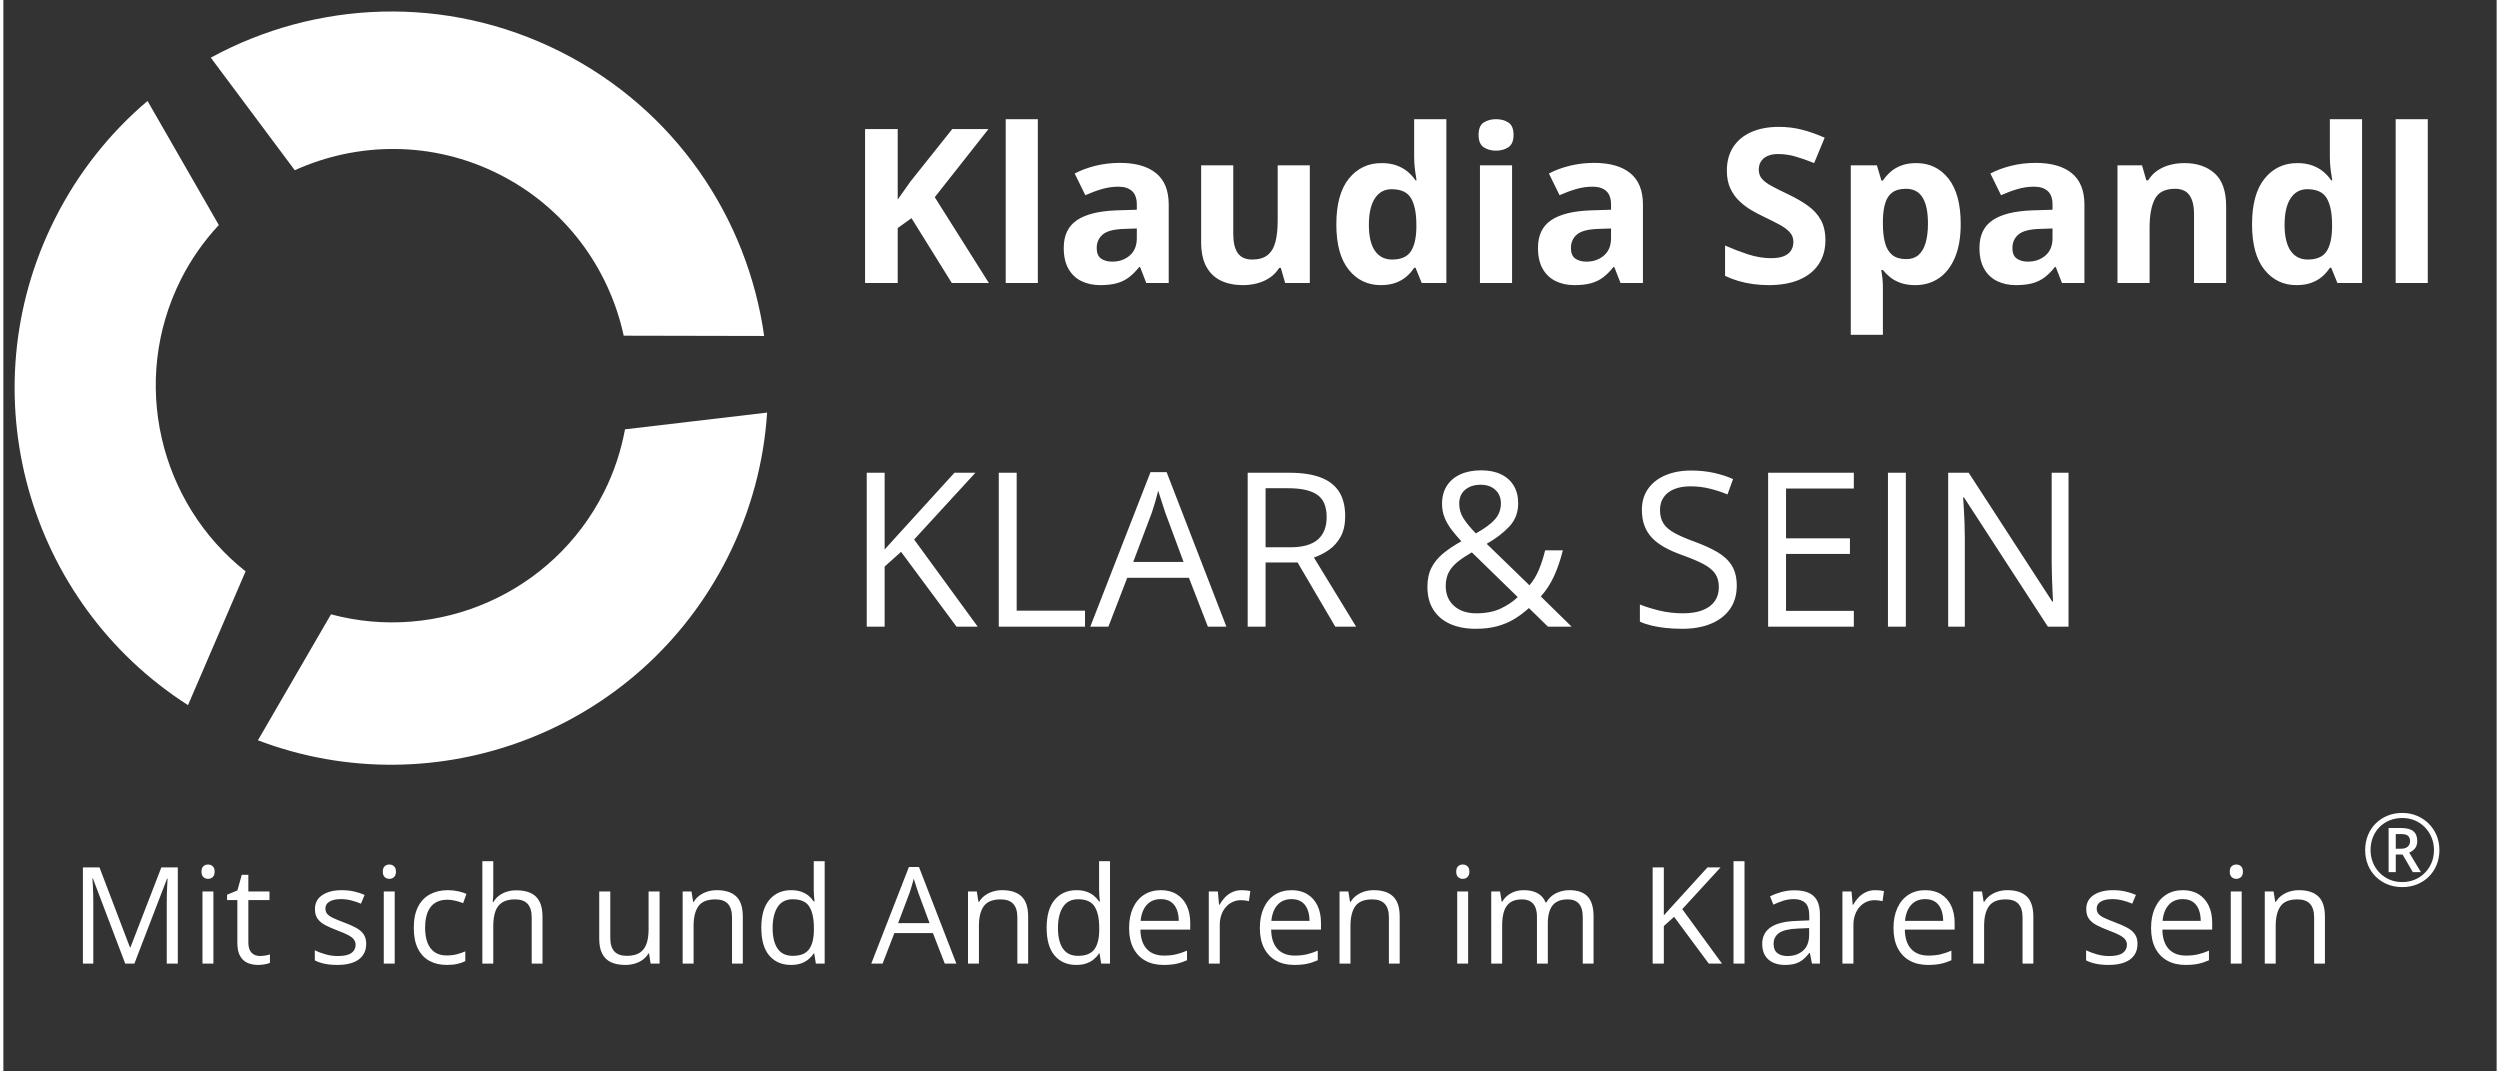 <?xml version="1.0" encoding="UTF-8"?>
<svg xmlns="http://www.w3.org/2000/svg" width="350" height="150" viewBox="0 0 740 318">
    <rect x="0" y="0" width="740" height="318" fill="#333333" stroke="none"/>
    <g id="Gruppe">
        <g id="g1">
            <path id="path1" fill="#ffffff" fill-rule="evenodd" stroke="none" d="M 707.942 258.84 L 707.942 245.759 L 711.766 245.759 C 713.357 245.759 714.534 246.079 715.296 246.718 C 716.058 247.358 716.438 248.322 716.438 249.611 C 716.438 250.559 716.197 251.308 715.713 251.86 C 715.23 252.412 714.676 252.81 714.051 253.054 L 717.522 258.84 L 715.12 258.84 L 712.088 253.625 L 710.066 253.625 L 710.066 258.84 Z M 710.066 251.896 L 711.692 251.896 C 712.503 251.896 713.14 251.696 713.604 251.296 C 714.068 250.896 714.3 250.354 714.3 249.67 C 714.3 248.918 714.085 248.376 713.655 248.044 C 713.226 247.712 712.562 247.546 711.663 247.546 L 710.066 247.546 Z M 712 263.293 C 710.408 263.293 708.941 263.02 707.598 262.473 C 706.255 261.926 705.088 261.159 704.097 260.173 C 703.106 259.187 702.339 258.022 701.797 256.679 C 701.255 255.336 700.984 253.874 700.984 252.292 C 700.984 250.7 701.258 249.233 701.805 247.89 C 702.352 246.547 703.121 245.383 704.112 244.396 C 705.103 243.41 706.27 242.644 707.613 242.097 C 708.956 241.55 710.418 241.276 712 241.276 C 713.533 241.276 714.966 241.552 716.299 242.104 C 717.632 242.656 718.802 243.427 719.808 244.418 C 720.813 245.41 721.6 246.574 722.166 247.912 C 722.732 249.25 723.016 250.71 723.016 252.292 C 723.016 253.874 722.742 255.336 722.195 256.679 C 721.648 258.022 720.879 259.187 719.888 260.173 C 718.897 261.159 717.73 261.926 716.387 262.473 C 715.044 263.02 713.582 263.293 712 263.293 Z M 712 261.799 C 713.299 261.799 714.517 261.564 715.655 261.096 C 716.792 260.627 717.791 259.965 718.65 259.111 C 719.51 258.256 720.184 257.25 720.672 256.093 C 721.16 254.936 721.404 253.669 721.404 252.292 C 721.404 250.983 721.172 249.758 720.708 248.615 C 720.245 247.473 719.593 246.462 718.753 245.583 C 717.913 244.704 716.919 244.018 715.772 243.525 C 714.625 243.032 713.367 242.785 712 242.785 C 710.633 242.785 709.375 243.02 708.228 243.488 C 707.081 243.957 706.084 244.619 705.24 245.473 C 704.395 246.328 703.741 247.333 703.277 248.491 C 702.813 249.648 702.581 250.915 702.581 252.292 C 702.581 253.601 702.811 254.829 703.27 255.976 C 703.729 257.124 704.38 258.134 705.225 259.008 C 706.07 259.882 707.066 260.566 708.213 261.059 C 709.361 261.552 710.623 261.799 712 261.799 Z"/>
            <path id="Mit-sich-und-Anderen-im-Klaren-sein" fill="#ffffff" fill-rule="evenodd" stroke="none" d="M 681.322 264.203 C 683.861 264.203 685.782 264.825 687.084 266.068 C 688.386 267.312 689.037 269.307 689.037 272.055 L 689.037 286 L 685.834 286 L 685.834 272.27 C 685.834 270.486 685.427 269.151 684.613 268.266 C 683.799 267.38 682.553 266.938 680.873 266.938 C 678.503 266.938 676.837 267.608 675.873 268.949 C 674.909 270.29 674.428 272.237 674.428 274.789 L 674.428 286 L 671.186 286 L 671.186 264.594 L 673.803 264.594 L 674.291 267.68 L 674.467 267.68 C 674.923 266.924 675.502 266.29 676.205 265.775 C 676.908 265.261 677.696 264.87 678.568 264.604 C 679.441 264.337 680.359 264.203 681.322 264.203 Z M 664.33 264.594 L 664.33 286 L 661.088 286 L 661.088 264.594 Z M 662.748 256.586 C 663.282 256.586 663.741 256.758 664.125 257.104 C 664.509 257.449 664.701 257.986 664.701 258.715 C 664.701 259.431 664.509 259.965 664.125 260.316 C 663.741 260.668 663.282 260.844 662.748 260.844 C 662.188 260.844 661.723 260.668 661.352 260.316 C 660.98 259.965 660.795 259.431 660.795 258.715 C 660.795 257.986 660.98 257.449 661.352 257.104 C 661.723 256.758 662.188 256.586 662.748 256.586 Z M 646.869 264.203 C 648.692 264.203 650.255 264.607 651.557 265.414 C 652.859 266.221 653.855 267.351 654.545 268.803 C 655.235 270.255 655.58 271.95 655.58 273.891 L 655.58 275.902 L 640.795 275.902 C 640.834 278.415 641.459 280.329 642.67 281.645 C 643.881 282.96 645.587 283.617 647.787 283.617 C 649.141 283.617 650.339 283.493 651.381 283.246 C 652.423 282.999 653.503 282.634 654.623 282.152 L 654.623 285.004 C 653.542 285.486 652.471 285.837 651.41 286.059 C 650.349 286.28 649.096 286.391 647.65 286.391 C 645.593 286.391 643.799 285.971 642.27 285.131 C 640.74 284.291 639.551 283.057 638.705 281.43 C 637.859 279.802 637.436 277.81 637.436 275.453 C 637.436 273.148 637.823 271.153 638.598 269.467 C 639.372 267.781 640.466 266.482 641.879 265.57 C 643.292 264.659 644.955 264.203 646.869 264.203 Z M 646.83 266.859 C 645.098 266.859 643.718 267.426 642.689 268.559 C 641.661 269.691 641.049 271.273 640.854 273.305 L 652.182 273.305 C 652.169 272.029 651.97 270.906 651.586 269.936 C 651.202 268.965 650.619 268.21 649.838 267.67 C 649.057 267.13 648.054 266.859 646.83 266.859 Z M 633.412 280.141 C 633.412 281.508 633.07 282.657 632.387 283.588 C 631.703 284.519 630.727 285.219 629.457 285.688 C 628.188 286.156 626.674 286.391 624.916 286.391 C 623.419 286.391 622.123 286.273 621.029 286.039 C 619.936 285.805 618.979 285.473 618.158 285.043 L 618.158 282.055 C 619.031 282.484 620.072 282.875 621.283 283.227 C 622.494 283.578 623.731 283.754 624.994 283.754 C 626.843 283.754 628.184 283.454 629.018 282.855 C 629.851 282.257 630.268 281.443 630.268 280.414 C 630.268 279.828 630.102 279.311 629.77 278.861 C 629.438 278.412 628.881 277.976 628.1 277.553 C 627.318 277.13 626.238 276.664 624.857 276.156 C 623.49 275.635 622.309 275.118 621.312 274.604 C 620.316 274.089 619.548 273.461 619.008 272.719 C 618.467 271.977 618.197 271.013 618.197 269.828 C 618.197 268.018 618.93 266.628 620.395 265.658 C 621.859 264.688 623.783 264.203 626.166 264.203 C 627.455 264.203 628.663 264.33 629.789 264.584 C 630.915 264.838 631.967 265.18 632.943 265.609 L 631.85 268.207 C 630.964 267.829 630.02 267.51 629.018 267.25 C 628.015 266.99 626.993 266.859 625.951 266.859 C 624.454 266.859 623.305 267.107 622.504 267.602 C 621.703 268.096 621.303 268.773 621.303 269.633 C 621.303 270.297 621.488 270.844 621.859 271.273 C 622.23 271.703 622.826 272.107 623.646 272.484 C 624.467 272.862 625.548 273.305 626.889 273.812 C 628.23 274.307 629.389 274.818 630.365 275.346 C 631.342 275.873 632.094 276.511 632.621 277.26 C 633.148 278.008 633.412 278.969 633.412 280.141 Z M 594.779 264.203 C 597.318 264.203 599.239 264.825 600.541 266.068 C 601.843 267.312 602.494 269.307 602.494 272.055 L 602.494 286 L 599.291 286 L 599.291 272.27 C 599.291 270.486 598.884 269.151 598.07 268.266 C 597.257 267.38 596.01 266.938 594.33 266.938 C 591.96 266.938 590.294 267.608 589.33 268.949 C 588.367 270.29 587.885 272.237 587.885 274.789 L 587.885 286 L 584.643 286 L 584.643 264.594 L 587.26 264.594 L 587.748 267.68 L 587.924 267.68 C 588.38 266.924 588.959 266.29 589.662 265.775 C 590.365 265.261 591.153 264.87 592.025 264.604 C 592.898 264.337 593.816 264.203 594.779 264.203 Z M 570.424 264.203 C 572.247 264.203 573.809 264.607 575.111 265.414 C 576.413 266.221 577.409 267.351 578.1 268.803 C 578.79 270.255 579.135 271.95 579.135 273.891 L 579.135 275.902 L 564.35 275.902 C 564.389 278.415 565.014 280.329 566.225 281.645 C 567.436 282.96 569.141 283.617 571.342 283.617 C 572.696 283.617 573.894 283.493 574.936 283.246 C 575.977 282.999 577.058 282.634 578.178 282.152 L 578.178 285.004 C 577.097 285.486 576.026 285.837 574.965 286.059 C 573.904 286.28 572.65 286.391 571.205 286.391 C 569.148 286.391 567.354 285.971 565.824 285.131 C 564.294 284.291 563.106 283.057 562.26 281.43 C 561.413 279.802 560.99 277.81 560.99 275.453 C 560.99 273.148 561.378 271.153 562.152 269.467 C 562.927 267.781 564.021 266.482 565.434 265.57 C 566.846 264.659 568.51 264.203 570.424 264.203 Z M 570.385 266.859 C 568.653 266.859 567.273 267.426 566.244 268.559 C 565.216 269.691 564.604 271.273 564.408 273.305 L 575.736 273.305 C 575.723 272.029 575.525 270.906 575.141 269.936 C 574.757 268.965 574.174 268.21 573.393 267.67 C 572.611 267.13 571.609 266.859 570.385 266.859 Z M 555.561 264.203 C 555.99 264.203 556.439 264.226 556.908 264.271 C 557.377 264.317 557.794 264.379 558.158 264.457 L 557.748 267.465 C 557.396 267.374 557.006 267.302 556.576 267.25 C 556.146 267.198 555.743 267.172 555.365 267.172 C 554.506 267.172 553.695 267.344 552.934 267.689 C 552.172 268.035 551.505 268.529 550.932 269.174 C 550.359 269.818 549.909 270.593 549.584 271.498 C 549.258 272.403 549.096 273.409 549.096 274.516 L 549.096 286 L 545.834 286 L 545.834 264.594 L 548.529 264.594 L 548.881 268.539 L 549.018 268.539 C 549.46 267.745 549.994 267.019 550.619 266.361 C 551.244 265.704 551.97 265.18 552.797 264.789 C 553.624 264.398 554.545 264.203 555.561 264.203 Z M 531.615 264.242 C 534.167 264.242 536.062 264.815 537.299 265.961 C 538.536 267.107 539.154 268.936 539.154 271.449 L 539.154 286 L 536.791 286 L 536.166 282.836 L 536.01 282.836 C 535.411 283.617 534.786 284.271 534.135 284.799 C 533.484 285.326 532.732 285.723 531.879 285.99 C 531.026 286.257 529.981 286.391 528.744 286.391 C 527.442 286.391 526.286 286.163 525.277 285.707 C 524.268 285.251 523.474 284.561 522.895 283.637 C 522.315 282.712 522.025 281.54 522.025 280.121 C 522.025 277.986 522.872 276.345 524.564 275.199 C 526.257 274.053 528.835 273.428 532.299 273.324 L 535.99 273.168 L 535.99 271.859 C 535.99 270.01 535.593 268.715 534.799 267.973 C 534.005 267.23 532.885 266.859 531.439 266.859 C 530.32 266.859 529.252 267.022 528.236 267.348 C 527.221 267.673 526.257 268.057 525.346 268.5 L 524.35 266.039 C 525.313 265.544 526.42 265.121 527.67 264.77 C 528.92 264.418 530.235 264.242 531.615 264.242 Z M 535.951 275.453 L 532.689 275.59 C 530.02 275.694 528.139 276.13 527.045 276.898 C 525.951 277.667 525.404 278.754 525.404 280.16 C 525.404 281.384 525.775 282.289 526.518 282.875 C 527.26 283.461 528.243 283.754 529.467 283.754 C 531.368 283.754 532.924 283.227 534.135 282.172 C 535.346 281.117 535.951 279.535 535.951 277.426 Z M 516.771 286 L 513.51 286 L 513.51 255.609 L 516.771 255.609 Z M 510.092 286 L 506.166 286 L 495.873 272.113 L 492.826 274.848 L 492.826 286 L 489.506 286 L 489.506 257.445 L 492.826 257.445 L 492.826 271.684 C 493.568 270.837 494.33 269.994 495.111 269.154 C 495.893 268.314 496.667 267.465 497.436 266.605 L 505.775 257.445 L 509.662 257.445 L 498.295 269.828 Z M 464.838 264.203 C 467.195 264.203 468.972 264.818 470.17 266.049 C 471.368 267.279 471.967 269.255 471.967 271.977 L 471.967 286 L 468.764 286 L 468.764 272.133 C 468.764 270.401 468.389 269.102 467.641 268.236 C 466.892 267.37 465.782 266.938 464.311 266.938 C 462.24 266.938 460.736 267.536 459.799 268.734 C 458.861 269.932 458.393 271.697 458.393 274.027 L 458.393 286 L 455.17 286 L 455.17 272.133 C 455.17 270.974 455.004 270.01 454.672 269.242 C 454.34 268.474 453.845 267.898 453.188 267.514 C 452.53 267.13 451.7 266.938 450.697 266.938 C 449.278 266.938 448.139 267.23 447.279 267.816 C 446.42 268.402 445.798 269.271 445.414 270.424 C 445.03 271.576 444.838 272.992 444.838 274.672 L 444.838 286 L 441.596 286 L 441.596 264.594 L 444.213 264.594 L 444.701 267.621 L 444.877 267.621 C 445.307 266.879 445.847 266.254 446.498 265.746 C 447.149 265.238 447.878 264.854 448.686 264.594 C 449.493 264.333 450.352 264.203 451.264 264.203 C 452.891 264.203 454.255 264.506 455.355 265.111 C 456.456 265.717 457.253 266.638 457.748 267.875 L 457.924 267.875 C 458.627 266.638 459.59 265.717 460.814 265.111 C 462.038 264.506 463.38 264.203 464.838 264.203 Z M 434.74 264.594 L 434.74 286 L 431.498 286 L 431.498 264.594 Z M 433.158 256.586 C 433.692 256.586 434.151 256.758 434.535 257.104 C 434.919 257.449 435.111 257.986 435.111 258.715 C 435.111 259.431 434.919 259.965 434.535 260.316 C 434.151 260.668 433.692 260.844 433.158 260.844 C 432.598 260.844 432.133 260.668 431.762 260.316 C 431.391 259.965 431.205 259.431 431.205 258.715 C 431.205 257.986 431.391 257.449 431.762 257.104 C 432.133 256.758 432.598 256.586 433.158 256.586 Z M 406.713 264.203 C 409.252 264.203 411.173 264.825 412.475 266.068 C 413.777 267.312 414.428 269.307 414.428 272.055 L 414.428 286 L 411.225 286 L 411.225 272.27 C 411.225 270.486 410.818 269.151 410.004 268.266 C 409.19 267.38 407.943 266.938 406.264 266.938 C 403.894 266.938 402.227 267.608 401.264 268.949 C 400.3 270.29 399.818 272.237 399.818 274.789 L 399.818 286 L 396.576 286 L 396.576 264.594 L 399.193 264.594 L 399.682 267.68 L 399.857 267.68 C 400.313 266.924 400.893 266.29 401.596 265.775 C 402.299 265.261 403.087 264.87 403.959 264.604 C 404.831 264.337 405.749 264.203 406.713 264.203 Z M 382.357 264.203 C 384.18 264.203 385.743 264.607 387.045 265.414 C 388.347 266.221 389.343 267.351 390.033 268.803 C 390.723 270.255 391.068 271.95 391.068 273.891 L 391.068 275.902 L 376.283 275.902 C 376.322 278.415 376.947 280.329 378.158 281.645 C 379.369 282.96 381.075 283.617 383.275 283.617 C 384.63 283.617 385.827 283.493 386.869 283.246 C 387.911 282.999 388.992 282.634 390.111 282.152 L 390.111 285.004 C 389.031 285.486 387.96 285.837 386.898 286.059 C 385.837 286.28 384.584 286.391 383.139 286.391 C 381.081 286.391 379.288 285.971 377.758 285.131 C 376.228 284.291 375.04 283.057 374.193 281.43 C 373.347 279.802 372.924 277.81 372.924 275.453 C 372.924 273.148 373.311 271.153 374.086 269.467 C 374.861 267.781 375.954 266.482 377.367 265.57 C 378.78 264.659 380.443 264.203 382.357 264.203 Z M 382.318 266.859 C 380.587 266.859 379.206 267.426 378.178 268.559 C 377.149 269.691 376.537 271.273 376.342 273.305 L 387.67 273.305 C 387.657 272.029 387.458 270.906 387.074 269.936 C 386.69 268.965 386.107 268.21 385.326 267.67 C 384.545 267.13 383.542 266.859 382.318 266.859 Z M 367.494 264.203 C 367.924 264.203 368.373 264.226 368.842 264.271 C 369.311 264.317 369.727 264.379 370.092 264.457 L 369.682 267.465 C 369.33 267.374 368.939 267.302 368.51 267.25 C 368.08 267.198 367.676 267.172 367.299 267.172 C 366.439 267.172 365.629 267.344 364.867 267.689 C 364.105 268.035 363.438 268.529 362.865 269.174 C 362.292 269.818 361.843 270.593 361.518 271.498 C 361.192 272.403 361.029 273.409 361.029 274.516 L 361.029 286 L 357.768 286 L 357.768 264.594 L 360.463 264.594 L 360.814 268.539 L 360.951 268.539 C 361.394 267.745 361.928 267.019 362.553 266.361 C 363.178 265.704 363.904 265.18 364.73 264.789 C 365.557 264.398 366.479 264.203 367.494 264.203 Z M 343.549 264.203 C 345.372 264.203 346.934 264.607 348.236 265.414 C 349.538 266.221 350.535 267.351 351.225 268.803 C 351.915 270.255 352.26 271.95 352.26 273.891 L 352.26 275.902 L 337.475 275.902 C 337.514 278.415 338.139 280.329 339.35 281.645 C 340.561 282.96 342.266 283.617 344.467 283.617 C 345.821 283.617 347.019 283.493 348.061 283.246 C 349.102 282.999 350.183 282.634 351.303 282.152 L 351.303 285.004 C 350.222 285.486 349.151 285.837 348.09 286.059 C 347.029 286.28 345.775 286.391 344.33 286.391 C 342.273 286.391 340.479 285.971 338.949 285.131 C 337.419 284.291 336.231 283.057 335.385 281.43 C 334.538 279.802 334.115 277.81 334.115 275.453 C 334.115 273.148 334.503 271.153 335.277 269.467 C 336.052 267.781 337.146 266.482 338.559 265.57 C 339.971 264.659 341.635 264.203 343.549 264.203 Z M 343.51 266.859 C 341.778 266.859 340.398 267.426 339.369 268.559 C 338.34 269.691 337.729 271.273 337.533 273.305 L 348.861 273.305 C 348.848 272.029 348.65 270.906 348.266 269.936 C 347.882 268.965 347.299 268.21 346.518 267.67 C 345.736 267.13 344.734 266.859 343.51 266.859 Z M 318.451 286.391 C 315.743 286.391 313.598 285.466 312.016 283.617 C 310.434 281.768 309.643 279.021 309.643 275.375 C 309.643 271.69 310.45 268.907 312.064 267.025 C 313.679 265.144 315.827 264.203 318.51 264.203 C 319.643 264.203 320.632 264.353 321.479 264.652 C 322.325 264.952 323.054 265.352 323.666 265.854 C 324.278 266.355 324.792 266.924 325.209 267.562 L 325.443 267.562 C 325.391 267.159 325.339 266.605 325.287 265.902 C 325.235 265.199 325.209 264.626 325.209 264.184 L 325.209 255.609 L 328.451 255.609 L 328.451 286 L 325.834 286 L 325.346 282.953 L 325.209 282.953 C 324.805 283.591 324.294 284.171 323.676 284.691 C 323.057 285.212 322.322 285.626 321.469 285.932 C 320.616 286.238 319.61 286.391 318.451 286.391 Z M 318.959 283.695 C 321.251 283.695 322.872 283.044 323.822 281.742 C 324.773 280.44 325.248 278.507 325.248 275.941 L 325.248 275.355 C 325.248 272.634 324.796 270.544 323.891 269.086 C 322.986 267.628 321.342 266.898 318.959 266.898 C 316.967 266.898 315.476 267.663 314.486 269.193 C 313.497 270.723 313.002 272.81 313.002 275.453 C 313.002 278.083 313.493 280.115 314.477 281.547 C 315.46 282.979 316.954 283.695 318.959 283.695 Z M 296.439 264.203 C 298.979 264.203 300.899 264.825 302.201 266.068 C 303.503 267.312 304.154 269.307 304.154 272.055 L 304.154 286 L 300.951 286 L 300.951 272.27 C 300.951 270.486 300.544 269.151 299.73 268.266 C 298.917 267.38 297.67 266.938 295.99 266.938 C 293.62 266.938 291.954 267.608 290.99 268.949 C 290.027 270.29 289.545 272.237 289.545 274.789 L 289.545 286 L 286.303 286 L 286.303 264.594 L 288.92 264.594 L 289.408 267.68 L 289.584 267.68 C 290.04 266.924 290.619 266.29 291.322 265.775 C 292.025 265.261 292.813 264.87 293.686 264.604 C 294.558 264.337 295.476 264.203 296.439 264.203 Z M 279.408 286 L 275.893 276.938 L 264.447 276.938 L 260.951 286 L 257.592 286 L 268.764 257.328 L 271.752 257.328 L 282.846 286 Z M 274.896 273.988 L 271.557 264.984 C 271.479 264.75 271.352 264.366 271.176 263.832 C 271 263.298 270.821 262.745 270.639 262.172 C 270.456 261.599 270.307 261.137 270.189 260.785 C 270.059 261.319 269.919 261.85 269.77 262.377 C 269.62 262.904 269.473 263.393 269.33 263.842 C 269.187 264.291 269.063 264.672 268.959 264.984 L 265.561 273.988 Z M 233.764 286.391 C 231.055 286.391 228.91 285.466 227.328 283.617 C 225.746 281.768 224.955 279.021 224.955 275.375 C 224.955 271.69 225.762 268.907 227.377 267.025 C 228.992 265.144 231.14 264.203 233.822 264.203 C 234.955 264.203 235.945 264.353 236.791 264.652 C 237.637 264.952 238.367 265.352 238.979 265.854 C 239.59 266.355 240.105 266.924 240.521 267.562 L 240.756 267.562 C 240.704 267.159 240.652 266.605 240.6 265.902 C 240.548 265.199 240.521 264.626 240.521 264.184 L 240.521 255.609 L 243.764 255.609 L 243.764 286 L 241.146 286 L 240.658 282.953 L 240.521 282.953 C 240.118 283.591 239.607 284.171 238.988 284.691 C 238.37 285.212 237.634 285.626 236.781 285.932 C 235.928 286.238 234.923 286.391 233.764 286.391 Z M 234.271 283.695 C 236.563 283.695 238.184 283.044 239.135 281.742 C 240.085 280.44 240.561 278.507 240.561 275.941 L 240.561 275.355 C 240.561 272.634 240.108 270.544 239.203 269.086 C 238.298 267.628 236.654 266.898 234.271 266.898 C 232.279 266.898 230.788 267.663 229.799 269.193 C 228.809 270.723 228.314 272.81 228.314 275.453 C 228.314 278.083 228.806 280.115 229.789 281.547 C 230.772 282.979 232.266 283.695 234.271 283.695 Z M 211.752 264.203 C 214.291 264.203 216.212 264.825 217.514 266.068 C 218.816 267.312 219.467 269.307 219.467 272.055 L 219.467 286 L 216.264 286 L 216.264 272.27 C 216.264 270.486 215.857 269.151 215.043 268.266 C 214.229 267.38 212.982 266.938 211.303 266.938 C 208.933 266.938 207.266 267.608 206.303 268.949 C 205.339 270.29 204.857 272.237 204.857 274.789 L 204.857 286 L 201.615 286 L 201.615 264.594 L 204.232 264.594 L 204.721 267.68 L 204.896 267.68 C 205.352 266.924 205.932 266.29 206.635 265.775 C 207.338 265.261 208.126 264.87 208.998 264.604 C 209.87 264.337 210.788 264.203 211.752 264.203 Z M 194.76 264.594 L 194.76 286 L 192.104 286 L 191.635 282.992 L 191.459 282.992 C 191.016 283.734 190.443 284.359 189.74 284.867 C 189.037 285.375 188.246 285.756 187.367 286.01 C 186.488 286.264 185.554 286.391 184.564 286.391 C 182.872 286.391 181.452 286.117 180.307 285.57 C 179.161 285.023 178.298 284.177 177.719 283.031 C 177.139 281.885 176.85 280.414 176.85 278.617 L 176.85 264.594 L 180.131 264.594 L 180.131 278.383 C 180.131 280.167 180.535 281.498 181.342 282.377 C 182.149 283.256 183.38 283.695 185.033 283.695 C 186.622 283.695 187.888 283.396 188.832 282.797 C 189.776 282.198 190.456 281.316 190.873 280.15 C 191.29 278.985 191.498 277.556 191.498 275.863 L 191.498 264.594 Z M 145.404 255.609 L 145.404 264.691 C 145.404 265.212 145.391 265.736 145.365 266.264 C 145.339 266.791 145.294 267.276 145.229 267.719 L 145.443 267.719 C 145.886 266.964 146.449 266.329 147.133 265.814 C 147.816 265.3 148.594 264.91 149.467 264.643 C 150.339 264.376 151.264 264.242 152.24 264.242 C 153.959 264.242 155.395 264.516 156.547 265.062 C 157.699 265.609 158.565 266.456 159.145 267.602 C 159.724 268.747 160.014 270.232 160.014 272.055 L 160.014 286 L 156.811 286 L 156.811 272.27 C 156.811 270.486 156.404 269.151 155.59 268.266 C 154.776 267.38 153.529 266.938 151.85 266.938 C 150.261 266.938 148.995 267.24 148.051 267.846 C 147.107 268.451 146.43 269.34 146.02 270.512 C 145.609 271.684 145.404 273.116 145.404 274.809 L 145.404 286 L 142.162 286 L 142.162 255.609 Z M 131.576 286.391 C 129.649 286.391 127.95 285.993 126.479 285.199 C 125.007 284.405 123.861 283.194 123.041 281.566 C 122.221 279.939 121.811 277.888 121.811 275.414 C 121.811 272.823 122.243 270.704 123.109 269.057 C 123.975 267.409 125.17 266.189 126.693 265.395 C 128.217 264.6 129.949 264.203 131.889 264.203 C 132.956 264.203 133.988 264.311 134.984 264.525 C 135.98 264.74 136.798 265.01 137.436 265.336 L 136.459 268.051 C 135.808 267.79 135.056 267.556 134.203 267.348 C 133.35 267.139 132.553 267.035 131.811 267.035 C 130.326 267.035 129.092 267.354 128.109 267.992 C 127.126 268.63 126.391 269.568 125.902 270.805 C 125.414 272.042 125.17 273.565 125.17 275.375 C 125.17 277.107 125.408 278.585 125.883 279.809 C 126.358 281.033 127.068 281.967 128.012 282.611 C 128.956 283.256 130.137 283.578 131.557 283.578 C 132.689 283.578 133.712 283.458 134.623 283.217 C 135.535 282.976 136.361 282.693 137.104 282.367 L 137.104 285.258 C 136.387 285.622 135.59 285.902 134.711 286.098 C 133.832 286.293 132.787 286.391 131.576 286.391 Z M 116.146 264.594 L 116.146 286 L 112.904 286 L 112.904 264.594 Z M 114.564 256.586 C 115.098 256.586 115.557 256.758 115.941 257.104 C 116.326 257.449 116.518 257.986 116.518 258.715 C 116.518 259.431 116.326 259.965 115.941 260.316 C 115.557 260.668 115.098 260.844 114.564 260.844 C 114.005 260.844 113.539 260.668 113.168 260.316 C 112.797 259.965 112.611 259.431 112.611 258.715 C 112.611 257.986 112.797 257.449 113.168 257.104 C 113.539 256.758 114.005 256.586 114.564 256.586 Z M 107.689 280.141 C 107.689 281.508 107.348 282.657 106.664 283.588 C 105.98 284.519 105.004 285.219 103.734 285.688 C 102.465 286.156 100.951 286.391 99.193 286.391 C 97.696 286.391 96.4 286.273 95.307 286.039 C 94.213 285.805 93.256 285.473 92.436 285.043 L 92.436 282.055 C 93.308 282.484 94.35 282.875 95.561 283.227 C 96.771 283.578 98.008 283.754 99.271 283.754 C 101.12 283.754 102.462 283.454 103.295 282.855 C 104.128 282.257 104.545 281.443 104.545 280.414 C 104.545 279.828 104.379 279.311 104.047 278.861 C 103.715 278.412 103.158 277.976 102.377 277.553 C 101.596 277.13 100.515 276.664 99.135 276.156 C 97.768 275.635 96.586 275.118 95.59 274.604 C 94.594 274.089 93.826 273.461 93.285 272.719 C 92.745 271.977 92.475 271.013 92.475 269.828 C 92.475 268.018 93.207 266.628 94.672 265.658 C 96.137 264.688 98.061 264.203 100.443 264.203 C 101.732 264.203 102.94 264.33 104.066 264.584 C 105.193 264.838 106.244 265.18 107.221 265.609 L 106.127 268.207 C 105.242 267.829 104.298 267.51 103.295 267.25 C 102.292 266.99 101.27 266.859 100.229 266.859 C 98.731 266.859 97.582 267.107 96.781 267.602 C 95.98 268.096 95.58 268.773 95.58 269.633 C 95.58 270.297 95.766 270.844 96.137 271.273 C 96.508 271.703 97.104 272.107 97.924 272.484 C 98.744 272.862 99.825 273.305 101.166 273.812 C 102.507 274.307 103.666 274.818 104.643 275.346 C 105.619 275.873 106.371 276.511 106.898 277.26 C 107.426 278.008 107.689 278.969 107.689 280.141 Z M 76.107 283.734 C 76.641 283.734 77.188 283.689 77.748 283.598 C 78.308 283.507 78.764 283.396 79.115 283.266 L 79.115 285.785 C 78.738 285.954 78.214 286.098 77.543 286.215 C 76.872 286.332 76.218 286.391 75.58 286.391 C 74.447 286.391 73.419 286.192 72.494 285.795 C 71.57 285.398 70.831 284.724 70.277 283.773 C 69.724 282.823 69.447 281.508 69.447 279.828 L 69.447 267.133 L 66.4 267.133 L 66.4 265.551 L 69.467 264.281 L 70.756 259.633 L 72.709 259.633 L 72.709 264.594 L 78.979 264.594 L 78.979 267.133 L 72.709 267.133 L 72.709 279.73 C 72.709 281.072 73.018 282.074 73.637 282.738 C 74.255 283.402 75.079 283.734 76.107 283.734 Z M 62.338 264.594 L 62.338 286 L 59.096 286 L 59.096 264.594 Z M 60.756 256.586 C 61.29 256.586 61.749 256.758 62.133 257.104 C 62.517 257.449 62.709 257.986 62.709 258.715 C 62.709 259.431 62.517 259.965 62.133 260.316 C 61.749 260.668 61.29 260.844 60.756 260.844 C 60.196 260.844 59.73 260.668 59.359 260.316 C 58.988 259.965 58.803 259.431 58.803 258.715 C 58.803 257.986 58.988 257.449 59.359 257.104 C 59.73 256.758 60.196 256.586 60.756 256.586 Z M 36.166 286 L 26.576 260.727 L 26.42 260.727 C 26.472 261.26 26.518 261.911 26.557 262.68 C 26.596 263.448 26.628 264.284 26.654 265.189 C 26.68 266.094 26.693 267.016 26.693 267.953 L 26.693 286 L 23.607 286 L 23.607 257.445 L 28.529 257.445 L 37.572 281.195 L 37.709 281.195 L 46.889 257.445 L 51.771 257.445 L 51.771 286 L 48.49 286 L 48.49 267.719 C 48.49 266.872 48.503 266.023 48.529 265.17 C 48.555 264.317 48.588 263.51 48.627 262.748 C 48.666 261.986 48.705 261.326 48.744 260.766 L 48.588 260.766 L 38.881 286 Z"/>
        </g>
        <g id="g2">
            <path id="KLAR--SEIN" fill="#ffffff" fill-rule="evenodd" stroke="none" d="M 612.938 186 L 606.812 186 L 581.906 147.625 L 581.656 147.625 C 581.719 148.646 581.792 149.807 581.875 151.109 C 581.958 152.411 582.026 153.797 582.078 155.266 C 582.13 156.734 582.156 158.229 582.156 159.75 L 582.156 186 L 577.219 186 L 577.219 140.312 L 583.312 140.312 L 608.125 178.562 L 608.344 178.562 C 608.302 177.833 608.25 176.797 608.188 175.453 C 608.125 174.109 608.068 172.661 608.016 171.109 C 607.964 169.557 607.938 168.115 607.938 166.781 L 607.938 140.312 L 612.938 140.312 Z M 559.344 186 L 559.344 140.312 L 564.656 140.312 L 564.656 186 Z M 549.219 186 L 523.781 186 L 523.781 140.312 L 549.219 140.312 L 549.219 145 L 529.094 145 L 529.094 159.781 L 548.062 159.781 L 548.062 164.406 L 529.094 164.406 L 529.094 181.312 L 549.219 181.312 Z M 514.469 173.844 C 514.469 176.552 513.797 178.859 512.453 180.766 C 511.109 182.672 509.229 184.125 506.812 185.125 C 504.396 186.125 501.552 186.625 498.281 186.625 C 496.552 186.625 494.917 186.542 493.375 186.375 C 491.833 186.208 490.417 185.969 489.125 185.656 C 487.833 185.344 486.698 184.958 485.719 184.5 L 485.719 179.406 C 487.281 180.052 489.188 180.651 491.438 181.203 C 493.688 181.755 496.042 182.031 498.5 182.031 C 500.792 182.031 502.729 181.724 504.312 181.109 C 505.896 180.495 507.099 179.609 507.922 178.453 C 508.745 177.297 509.156 175.906 509.156 174.281 C 509.156 172.719 508.812 171.411 508.125 170.359 C 507.438 169.307 506.297 168.349 504.703 167.484 C 503.109 166.62 500.938 165.698 498.188 164.719 C 496.25 164.031 494.542 163.276 493.062 162.453 C 491.583 161.63 490.344 160.698 489.344 159.656 C 488.344 158.615 487.589 157.406 487.078 156.031 C 486.568 154.656 486.312 153.083 486.312 151.312 C 486.312 148.875 486.932 146.786 488.172 145.047 C 489.411 143.307 491.13 141.974 493.328 141.047 C 495.526 140.12 498.052 139.656 500.906 139.656 C 503.344 139.656 505.599 139.885 507.672 140.344 C 509.745 140.802 511.646 141.417 513.375 142.188 L 511.719 146.75 C 510.073 146.062 508.328 145.49 506.484 145.031 C 504.641 144.573 502.74 144.344 500.781 144.344 C 498.823 144.344 497.172 144.63 495.828 145.203 C 494.484 145.776 493.458 146.583 492.75 147.625 C 492.042 148.667 491.688 149.906 491.688 151.344 C 491.688 152.948 492.026 154.281 492.703 155.344 C 493.38 156.406 494.464 157.349 495.953 158.172 C 497.443 158.995 499.417 159.854 501.875 160.75 C 504.562 161.729 506.844 162.766 508.719 163.859 C 510.594 164.953 512.021 166.286 513 167.859 C 513.979 169.432 514.469 171.427 514.469 173.844 Z M 438.656 139.594 C 440.906 139.594 442.849 139.984 444.484 140.766 C 446.12 141.547 447.38 142.667 448.266 144.125 C 449.151 145.583 449.594 147.344 449.594 149.406 C 449.594 152.115 448.714 154.406 446.953 156.281 C 445.193 158.156 442.958 159.865 440.25 161.406 L 452.938 173.719 C 454.083 172.385 455.021 170.839 455.75 169.078 C 456.479 167.318 457.094 165.406 457.594 163.344 L 462.844 163.344 C 462.177 166.094 461.318 168.625 460.266 170.938 C 459.214 173.25 457.896 175.281 456.312 177.031 L 465.469 186 L 458.438 186 L 452.781 180.469 C 451.448 181.698 450.016 182.776 448.484 183.703 C 446.953 184.63 445.255 185.349 443.391 185.859 C 441.526 186.37 439.396 186.625 437 186.625 C 434.083 186.625 431.552 186.146 429.406 185.188 C 427.26 184.229 425.599 182.823 424.422 180.969 C 423.245 179.115 422.656 176.844 422.656 174.156 C 422.656 171.948 423.062 170.052 423.875 168.469 C 424.688 166.885 425.844 165.479 427.344 164.25 C 428.844 163.021 430.635 161.823 432.719 160.656 C 431.74 159.573 430.812 158.474 429.938 157.359 C 429.062 156.245 428.354 155.047 427.812 153.766 C 427.271 152.484 427 151.073 427 149.531 C 427 147.448 427.474 145.667 428.422 144.188 C 429.37 142.708 430.714 141.573 432.453 140.781 C 434.193 139.99 436.26 139.594 438.656 139.594 Z M 435.844 163.938 C 434.219 164.875 432.828 165.802 431.672 166.719 C 430.516 167.635 429.63 168.667 429.016 169.812 C 428.401 170.958 428.094 172.344 428.094 173.969 C 428.094 176.406 428.917 178.359 430.562 179.828 C 432.208 181.297 434.406 182.031 437.156 182.031 C 439.99 182.031 442.401 181.562 444.391 180.625 C 446.38 179.688 448.073 178.552 449.469 177.219 Z M 438.469 143.875 C 436.573 143.875 435.036 144.37 433.859 145.359 C 432.682 146.349 432.094 147.729 432.094 149.5 C 432.094 151.083 432.521 152.542 433.375 153.875 C 434.229 155.208 435.448 156.687 437.031 158.312 C 439.635 156.875 441.526 155.484 442.703 154.141 C 443.88 152.797 444.469 151.219 444.469 149.406 C 444.469 147.76 443.922 146.427 442.828 145.406 C 441.734 144.385 440.281 143.875 438.469 143.875 Z M 381.656 140.312 C 385.406 140.312 388.505 140.776 390.953 141.703 C 393.401 142.63 395.229 144.042 396.438 145.938 C 397.646 147.833 398.25 150.25 398.25 153.188 C 398.25 155.604 397.812 157.62 396.938 159.234 C 396.062 160.849 394.917 162.156 393.5 163.156 C 392.083 164.156 390.573 164.927 388.969 165.469 L 401.5 186 L 395.312 186 L 384.125 166.938 L 374.625 166.938 L 374.625 186 L 369.312 186 L 369.312 140.312 Z M 381.344 144.906 L 374.625 144.906 L 374.625 162.438 L 381.875 162.438 C 385.604 162.438 388.349 161.677 390.109 160.156 C 391.87 158.635 392.75 156.396 392.75 153.438 C 392.75 150.333 391.818 148.135 389.953 146.844 C 388.089 145.552 385.219 144.906 381.344 144.906 Z M 357.5 186 L 351.875 171.5 L 333.562 171.5 L 327.969 186 L 322.594 186 L 340.469 140.125 L 345.25 140.125 L 363 186 Z M 350.281 166.781 L 344.938 152.375 C 344.812 152 344.609 151.385 344.328 150.531 C 344.047 149.677 343.76 148.792 343.469 147.875 C 343.177 146.958 342.938 146.219 342.75 145.656 C 342.542 146.51 342.318 147.359 342.078 148.203 C 341.839 149.047 341.604 149.828 341.375 150.547 C 341.146 151.266 340.948 151.875 340.781 152.375 L 335.344 166.781 Z M 295.438 186 L 295.438 140.312 L 300.75 140.312 L 300.75 181.25 L 321.031 181.25 L 321.031 186 Z M 289.188 186 L 282.906 186 L 266.438 163.781 L 261.562 168.156 L 261.562 186 L 256.25 186 L 256.25 140.312 L 261.562 140.312 L 261.562 163.094 C 262.75 161.74 263.969 160.391 265.219 159.047 C 266.469 157.703 267.708 156.344 268.938 154.969 L 282.281 140.312 L 288.5 140.312 L 270.312 160.125 Z"/>
            <path id="Klaudia-Spandl" fill="#ffffff" fill-rule="evenodd" stroke="none" d="M 719.562 84 L 710.031 84 L 710.031 35.375 L 719.562 35.375 Z M 680.594 84.625 C 676.698 84.625 673.526 83.099 671.078 80.047 C 668.63 76.995 667.406 72.51 667.406 66.594 C 667.406 60.615 668.646 56.089 671.125 53.016 C 673.604 49.943 676.844 48.406 680.844 48.406 C 682.51 48.406 683.979 48.635 685.25 49.094 C 686.521 49.552 687.62 50.167 688.547 50.938 C 689.474 51.708 690.26 52.573 690.906 53.531 L 691.219 53.531 C 691.094 52.865 690.943 51.88 690.766 50.578 C 690.589 49.276 690.5 47.938 690.5 46.562 L 690.5 35.375 L 700.062 35.375 L 700.062 84 L 692.75 84 L 690.906 79.469 L 690.5 79.469 C 689.896 80.427 689.141 81.297 688.234 82.078 C 687.328 82.859 686.25 83.479 685 83.938 C 683.75 84.396 682.281 84.625 680.594 84.625 Z M 683.938 77.031 C 686.542 77.031 688.38 76.255 689.453 74.703 C 690.526 73.151 691.094 70.813 691.156 67.688 L 691.156 66.656 C 691.156 63.26 690.635 60.661 689.594 58.859 C 688.552 57.057 686.615 56.156 683.781 56.156 C 681.677 56.156 680.031 57.062 678.844 58.875 C 677.656 60.688 677.062 63.302 677.062 66.719 C 677.062 70.135 677.661 72.708 678.859 74.438 C 680.057 76.167 681.75 77.031 683.938 77.031 Z M 647.312 48.406 C 651.042 48.406 654.042 49.422 656.312 51.453 C 658.583 53.484 659.719 56.74 659.719 61.219 L 659.719 84 L 650.188 84 L 650.188 63.594 C 650.188 61.094 649.734 59.208 648.828 57.938 C 647.922 56.667 646.5 56.031 644.562 56.031 C 641.646 56.031 639.656 57.021 638.594 59 C 637.531 60.979 637 63.833 637 67.562 L 637 84 L 627.469 84 L 627.469 49.062 L 634.75 49.062 L 636.031 53.531 L 636.562 53.531 C 637.312 52.323 638.245 51.344 639.359 50.594 C 640.474 49.844 641.714 49.292 643.078 48.938 C 644.443 48.583 645.854 48.406 647.312 48.406 Z M 603.125 48.344 C 607.812 48.344 611.406 49.365 613.906 51.406 C 616.406 53.448 617.656 56.552 617.656 60.719 L 617.656 84 L 611 84 L 609.156 79.25 L 608.906 79.25 C 607.906 80.5 606.885 81.521 605.844 82.312 C 604.802 83.104 603.604 83.688 602.25 84.062 C 600.896 84.438 599.25 84.625 597.312 84.625 C 595.25 84.625 593.401 84.229 591.766 83.438 C 590.13 82.646 588.844 81.432 587.906 79.797 C 586.969 78.161 586.5 76.083 586.5 73.562 C 586.5 69.854 587.802 67.12 590.406 65.359 C 593.01 63.599 596.917 62.625 602.125 62.438 L 608.188 62.25 L 608.188 60.719 C 608.188 58.885 607.708 57.542 606.75 56.688 C 605.792 55.833 604.458 55.406 602.75 55.406 C 601.062 55.406 599.406 55.646 597.781 56.125 C 596.156 56.604 594.531 57.208 592.906 57.938 L 589.75 51.5 C 591.604 50.521 593.682 49.75 595.984 49.188 C 598.286 48.625 600.667 48.344 603.125 48.344 Z M 608.188 67.812 L 604.5 67.938 C 601.417 68.021 599.276 68.573 598.078 69.594 C 596.88 70.615 596.281 71.958 596.281 73.625 C 596.281 75.083 596.708 76.12 597.562 76.734 C 598.417 77.349 599.531 77.656 600.906 77.656 C 602.948 77.656 604.672 77.052 606.078 75.844 C 607.484 74.635 608.188 72.917 608.188 70.688 Z M 567.75 48.406 C 571.688 48.406 574.87 49.937 577.297 53 C 579.724 56.063 580.938 60.552 580.938 66.469 C 580.938 70.427 580.365 73.755 579.219 76.453 C 578.073 79.151 576.49 81.188 574.469 82.562 C 572.448 83.938 570.125 84.625 567.5 84.625 C 565.812 84.625 564.365 84.411 563.156 83.984 C 561.948 83.557 560.917 83.005 560.062 82.328 C 559.208 81.651 558.469 80.927 557.844 80.156 L 557.344 80.156 C 557.51 80.99 557.635 81.844 557.719 82.719 C 557.802 83.594 557.844 84.448 557.844 85.281 L 557.844 99.375 L 548.312 99.375 L 548.312 49.062 L 556.062 49.062 L 557.406 53.594 L 557.844 53.594 C 558.469 52.656 559.229 51.792 560.125 51 C 561.021 50.208 562.099 49.578 563.359 49.109 C 564.62 48.641 566.083 48.406 567.75 48.406 Z M 564.688 56.031 C 563.021 56.031 561.698 56.375 560.719 57.062 C 559.74 57.75 559.026 58.781 558.578 60.156 C 558.13 61.531 557.885 63.271 557.844 65.375 L 557.844 66.406 C 557.844 68.656 558.057 70.562 558.484 72.125 C 558.911 73.688 559.63 74.875 560.641 75.688 C 561.651 76.5 563.042 76.906 564.812 76.906 C 566.271 76.906 567.469 76.5 568.406 75.688 C 569.344 74.875 570.047 73.682 570.516 72.109 C 570.984 70.536 571.219 68.615 571.219 66.344 C 571.219 62.927 570.688 60.354 569.625 58.625 C 568.562 56.896 566.917 56.031 564.688 56.031 Z M 540.781 71.312 C 540.781 74.021 540.125 76.375 538.812 78.375 C 537.5 80.375 535.589 81.917 533.078 83 C 530.568 84.083 527.521 84.625 523.938 84.625 C 522.354 84.625 520.807 84.521 519.297 84.312 C 517.786 84.104 516.339 83.797 514.953 83.391 C 513.568 82.984 512.25 82.479 511 81.875 L 511 72.875 C 513.167 73.833 515.417 74.698 517.75 75.469 C 520.083 76.24 522.396 76.625 524.688 76.625 C 526.271 76.625 527.547 76.417 528.516 76 C 529.484 75.583 530.188 75.01 530.625 74.281 C 531.062 73.552 531.281 72.719 531.281 71.781 C 531.281 70.635 530.896 69.656 530.125 68.844 C 529.354 68.031 528.297 67.271 526.953 66.562 C 525.609 65.854 524.094 65.094 522.406 64.281 C 521.344 63.781 520.188 63.172 518.938 62.453 C 517.688 61.734 516.5 60.854 515.375 59.812 C 514.25 58.771 513.328 57.505 512.609 56.016 C 511.891 54.526 511.531 52.74 511.531 50.656 C 511.531 47.927 512.156 45.594 513.406 43.656 C 514.656 41.719 516.443 40.234 518.766 39.203 C 521.089 38.172 523.833 37.656 527 37.656 C 529.375 37.656 531.641 37.932 533.797 38.484 C 535.953 39.036 538.208 39.833 540.562 40.875 L 537.438 48.406 C 535.333 47.552 533.448 46.891 531.781 46.422 C 530.115 45.953 528.417 45.719 526.688 45.719 C 525.479 45.719 524.448 45.911 523.594 46.297 C 522.74 46.682 522.094 47.224 521.656 47.922 C 521.219 48.62 521 49.427 521 50.344 C 521 51.427 521.318 52.339 521.953 53.078 C 522.589 53.818 523.547 54.531 524.828 55.219 C 526.109 55.906 527.708 56.708 529.625 57.625 C 531.958 58.729 533.953 59.88 535.609 61.078 C 537.266 62.276 538.542 63.682 539.438 65.297 C 540.333 66.911 540.781 68.917 540.781 71.312 Z M 472.094 48.344 C 476.781 48.344 480.375 49.365 482.875 51.406 C 485.375 53.448 486.625 56.552 486.625 60.719 L 486.625 84 L 479.969 84 L 478.125 79.25 L 477.875 79.25 C 476.875 80.5 475.854 81.521 474.812 82.312 C 473.771 83.104 472.573 83.688 471.219 84.062 C 469.865 84.438 468.219 84.625 466.281 84.625 C 464.219 84.625 462.37 84.229 460.734 83.438 C 459.099 82.646 457.812 81.432 456.875 79.797 C 455.938 78.161 455.469 76.083 455.469 73.562 C 455.469 69.854 456.771 67.12 459.375 65.359 C 461.979 63.599 465.885 62.625 471.094 62.438 L 477.156 62.25 L 477.156 60.719 C 477.156 58.885 476.677 57.542 475.719 56.688 C 474.76 55.833 473.427 55.406 471.719 55.406 C 470.031 55.406 468.375 55.646 466.75 56.125 C 465.125 56.604 463.5 57.208 461.875 57.938 L 458.719 51.5 C 460.573 50.521 462.651 49.75 464.953 49.188 C 467.255 48.625 469.635 48.344 472.094 48.344 Z M 477.156 67.812 L 473.469 67.938 C 470.385 68.021 468.245 68.573 467.047 69.594 C 465.849 70.615 465.25 71.958 465.25 73.625 C 465.25 75.083 465.677 76.12 466.531 76.734 C 467.385 77.349 468.5 77.656 469.875 77.656 C 471.917 77.656 473.641 77.052 475.047 75.844 C 476.453 74.635 477.156 72.917 477.156 70.688 Z M 447.781 49.062 L 447.781 84 L 438.25 84 L 438.25 49.062 Z M 443.031 35.375 C 444.448 35.375 445.667 35.703 446.688 36.359 C 447.708 37.016 448.219 38.24 448.219 40.031 C 448.219 41.802 447.708 43.026 446.688 43.703 C 445.667 44.38 444.448 44.719 443.031 44.719 C 441.594 44.719 440.37 44.38 439.359 43.703 C 438.349 43.026 437.844 41.802 437.844 40.031 C 437.844 38.24 438.349 37.016 439.359 36.359 C 440.37 35.703 441.594 35.375 443.031 35.375 Z M 408.812 84.625 C 404.917 84.625 401.745 83.099 399.297 80.047 C 396.849 76.995 395.625 72.51 395.625 66.594 C 395.625 60.615 396.865 56.089 399.344 53.016 C 401.823 49.943 405.062 48.406 409.062 48.406 C 410.729 48.406 412.198 48.635 413.469 49.094 C 414.74 49.552 415.839 50.167 416.766 50.938 C 417.693 51.708 418.479 52.573 419.125 53.531 L 419.438 53.531 C 419.312 52.865 419.161 51.88 418.984 50.578 C 418.807 49.276 418.719 47.938 418.719 46.562 L 418.719 35.375 L 428.281 35.375 L 428.281 84 L 420.969 84 L 419.125 79.469 L 418.719 79.469 C 418.115 80.427 417.359 81.297 416.453 82.078 C 415.547 82.859 414.469 83.479 413.219 83.938 C 411.969 84.396 410.5 84.625 408.812 84.625 Z M 412.156 77.031 C 414.76 77.031 416.599 76.255 417.672 74.703 C 418.745 73.151 419.312 70.813 419.375 67.688 L 419.375 66.656 C 419.375 63.26 418.854 60.661 417.812 58.859 C 416.771 57.057 414.833 56.156 412 56.156 C 409.896 56.156 408.25 57.062 407.062 58.875 C 405.875 60.688 405.281 63.302 405.281 66.719 C 405.281 70.135 405.88 72.708 407.078 74.438 C 408.276 76.167 409.969 77.031 412.156 77.031 Z M 387.75 49.062 L 387.75 84 L 380.438 84 L 379.156 79.531 L 378.656 79.531 C 377.906 80.719 376.969 81.688 375.844 82.438 C 374.719 83.188 373.479 83.74 372.125 84.094 C 370.771 84.448 369.365 84.625 367.906 84.625 C 365.406 84.625 363.229 84.182 361.375 83.297 C 359.521 82.411 358.078 81.031 357.047 79.156 C 356.016 77.281 355.5 74.844 355.5 71.844 L 355.5 49.062 L 365.031 49.062 L 365.031 69.469 C 365.031 71.969 365.479 73.854 366.375 75.125 C 367.271 76.396 368.698 77.031 370.656 77.031 C 372.594 77.031 374.115 76.589 375.219 75.703 C 376.323 74.818 377.099 73.516 377.547 71.797 C 377.995 70.078 378.219 67.979 378.219 65.5 L 378.219 49.062 Z M 331.344 48.344 C 336.031 48.344 339.625 49.365 342.125 51.406 C 344.625 53.448 345.875 56.552 345.875 60.719 L 345.875 84 L 339.219 84 L 337.375 79.25 L 337.125 79.25 C 336.125 80.5 335.104 81.521 334.062 82.312 C 333.021 83.104 331.823 83.688 330.469 84.062 C 329.115 84.438 327.469 84.625 325.531 84.625 C 323.469 84.625 321.62 84.229 319.984 83.438 C 318.349 82.646 317.062 81.432 316.125 79.797 C 315.188 78.161 314.719 76.083 314.719 73.562 C 314.719 69.854 316.021 67.12 318.625 65.359 C 321.229 63.599 325.135 62.625 330.344 62.438 L 336.406 62.25 L 336.406 60.719 C 336.406 58.885 335.927 57.542 334.969 56.688 C 334.01 55.833 332.677 55.406 330.969 55.406 C 329.281 55.406 327.625 55.646 326 56.125 C 324.375 56.604 322.75 57.208 321.125 57.938 L 317.969 51.5 C 319.823 50.521 321.901 49.75 324.203 49.188 C 326.505 48.625 328.885 48.344 331.344 48.344 Z M 336.406 67.812 L 332.719 67.938 C 329.635 68.021 327.495 68.573 326.297 69.594 C 325.099 70.615 324.5 71.958 324.5 73.625 C 324.5 75.083 324.927 76.12 325.781 76.734 C 326.635 77.349 327.75 77.656 329.125 77.656 C 331.167 77.656 332.891 77.052 334.297 75.844 C 335.703 74.635 336.406 72.917 336.406 70.688 Z M 307.031 84 L 297.5 84 L 297.5 35.375 L 307.031 35.375 Z M 292.5 84 L 281.5 84 L 269.531 64.75 L 265.438 67.688 L 265.438 84 L 255.75 84 L 255.75 38.312 L 265.438 38.312 L 265.438 59.219 C 266.083 58.323 266.719 57.427 267.344 56.531 C 267.969 55.635 268.604 54.74 269.25 53.844 L 281.625 38.312 L 292.375 38.312 L 276.438 58.531 Z"/>
        </g>
    </g>
    <g id="g3">
        <path id="Pfad" fill="#ffffff" stroke="none" d="M 147.068 51.685 C 166.774 61.597 179.768 79.589 184.119 99.631 L 225.801 99.718 C 220.864 64.636 199.393 32.469 165.346 15.345 C 131.301 -1.779 92.674 0.16 61.566 17.112 L 86.485 50.524 C 105.17 42.069 127.362 41.773 147.068 51.685"/>
    </g>
    <g id="g4">
        <path id="path2" fill="#ffffff" stroke="none" d="M 184.508 127.423 C 183.324 133.745 181.303 140.012 178.272 146.039 C 163.044 176.314 128.759 190.815 97.241 182.329 L 75.551 219.719 C 128.429 239.814 189 217.051 214.973 165.411 C 221.93 151.579 225.741 136.99 226.68 122.456 L 184.508 127.423 Z"/>
    </g>
    <g id="g5">
        <path id="path3" fill="#ffffff" stroke="none" d="M 52.714 82.888 C 55.746 76.861 59.571 71.503 63.942 66.783 L 42.786 29.964 C 31.677 39.384 22.236 51.141 15.28 64.972 C -10.694 116.613 7.145 178.811 54.802 209.284 L 71.888 169.578 C 46.285 149.334 37.486 113.162 52.714 82.888"/>
    </g>
</svg>
